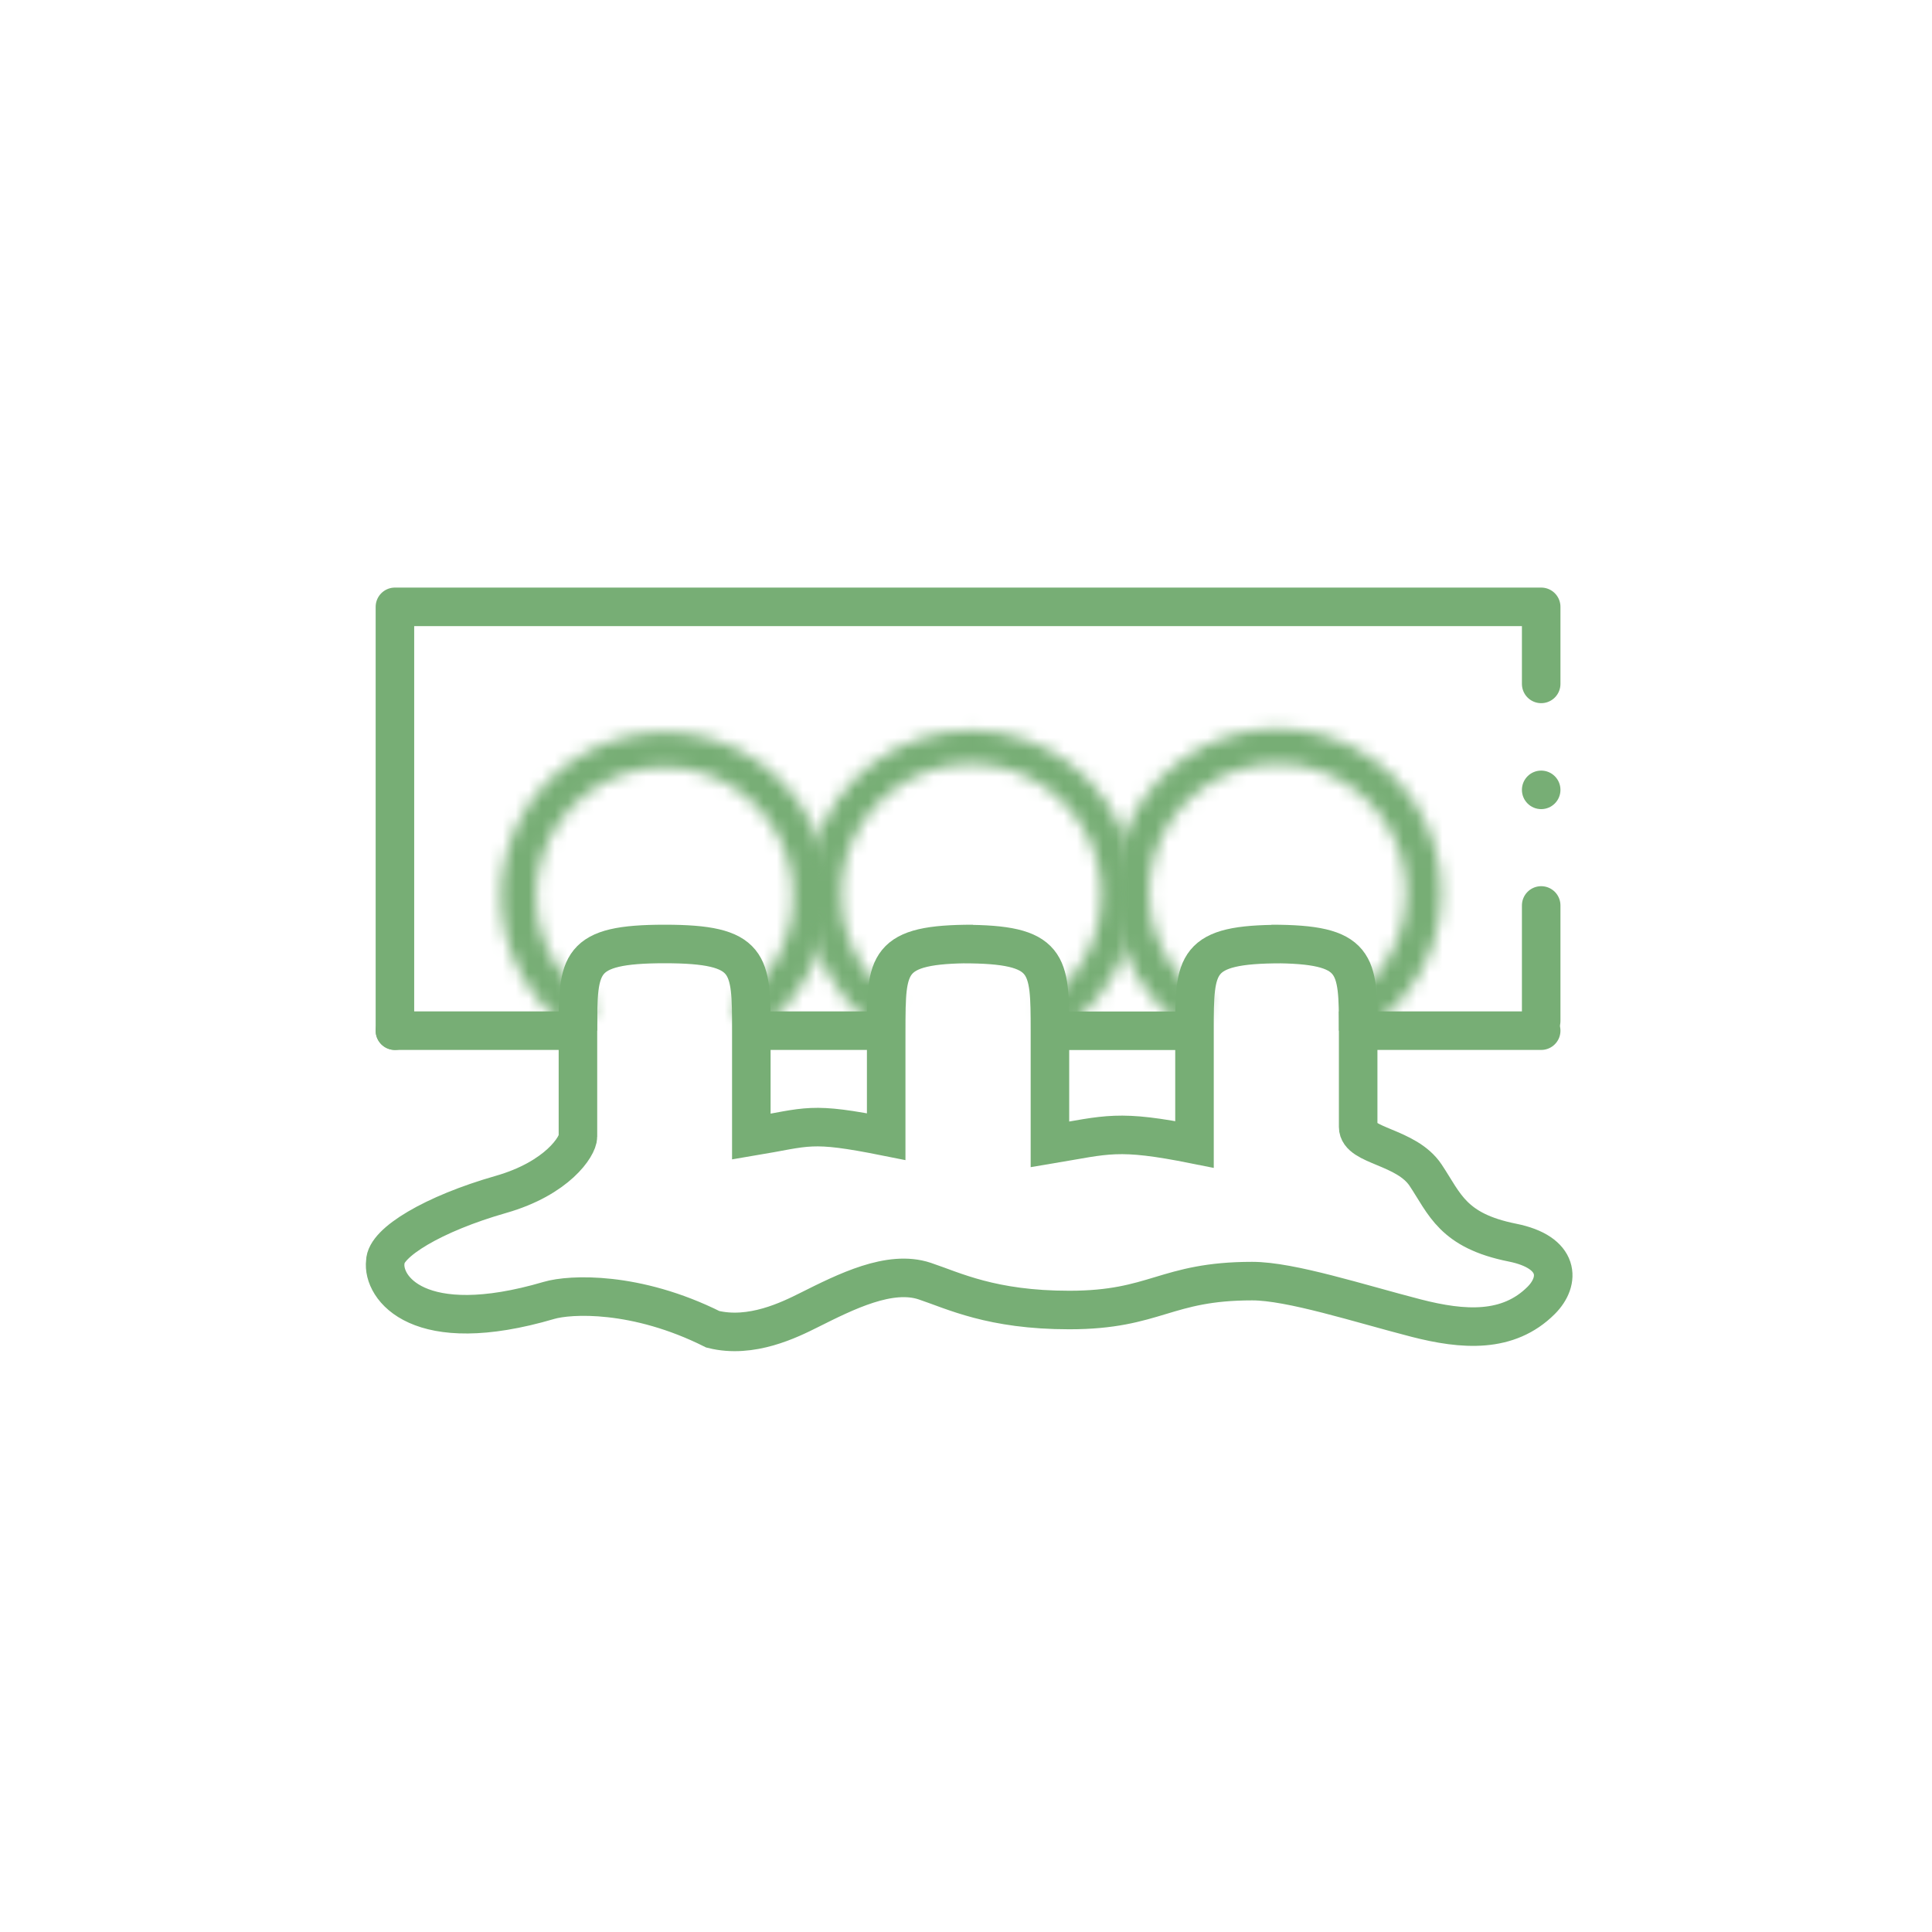 <svg xmlns="http://www.w3.org/2000/svg" width="148" height="148" viewBox="0 0 148 148" fill="none"><path d="M118.062 61.983C118.877 61.983 119.538 61.322 119.538 60.507C119.538 59.692 118.877 59.031 118.062 59.031C117.247 59.031 116.586 59.692 116.586 60.507C116.586 61.322 117.247 61.983 118.062 61.983Z" fill="#77AE75"></path><path d="M118.062 69.362V78.216" stroke="#77AE75" stroke-width="2.952" stroke-linecap="round"></path><path d="M30.253 78.954V46.487H118.062V52.39" stroke="#77AE75" stroke-width="2.952" stroke-linecap="round" stroke-linejoin="round"></path><mask id="mask0_368_2367" style="mask-type:luminance" maskUnits="userSpaceOnUse" x="38" y="56" width="26" height="24"><path d="M57.561 79.262C59.87 77.819 61.647 75.664 62.624 73.123C63.6 70.581 63.724 67.79 62.974 65.172C62.225 62.555 60.645 60.252 58.471 58.611C56.298 56.971 53.65 56.082 50.927 56.079C48.204 56.077 45.554 56.96 43.378 58.596C41.201 60.232 39.616 62.532 38.861 65.148C38.107 67.764 38.224 70.555 39.196 73.099C40.167 75.642 41.94 77.801 44.246 79.248L45.678 76.967C43.867 75.831 42.475 74.135 41.712 72.138C40.949 70.14 40.857 67.949 41.449 65.894C42.042 63.84 43.287 62.033 44.996 60.749C46.705 59.464 48.786 58.77 50.924 58.773C53.063 58.775 55.142 59.473 56.849 60.761C58.556 62.049 59.797 63.858 60.385 65.913C60.973 67.969 60.877 70.161 60.11 72.157C59.343 74.153 57.947 75.845 56.134 76.978L57.561 79.262Z" fill="white"></path></mask><g mask="url(#mask0_368_2367)"><path d="M57.561 79.262C59.87 77.819 61.647 75.664 62.624 73.123C63.6 70.581 63.724 67.79 62.974 65.172C62.225 62.555 60.645 60.252 58.471 58.611C56.298 56.971 53.65 56.082 50.927 56.079C48.204 56.077 45.554 56.96 43.378 58.596C41.201 60.232 39.616 62.532 38.861 65.148C38.107 67.764 38.224 70.555 39.196 73.099C40.167 75.642 41.94 77.801 44.246 79.248L45.678 76.967C43.867 75.831 42.475 74.135 41.712 72.138C40.949 70.14 40.857 67.949 41.449 65.894C42.042 63.84 43.287 62.033 44.996 60.749C46.705 59.464 48.786 58.77 50.924 58.773C53.063 58.775 55.142 59.473 56.849 60.761C58.556 62.049 59.797 63.858 60.385 65.913C60.973 67.969 60.877 70.161 60.11 72.157C59.343 74.153 57.947 75.845 56.134 76.978L57.561 79.262Z" stroke="#77AE75" stroke-width="5.903"></path></g><mask id="mask1_368_2367" style="mask-type:luminance" maskUnits="userSpaceOnUse" x="61" y="55" width="26" height="25"><path d="M81.041 79.13C83.35 77.687 85.127 75.532 86.104 72.99C87.081 70.449 87.204 67.658 86.455 65.04C85.706 62.422 84.125 60.119 81.951 58.479C79.778 56.839 77.13 55.95 74.407 55.947C71.684 55.944 69.034 56.828 66.858 58.464C64.681 60.1 63.096 62.4 62.341 65.016C61.587 67.632 61.704 70.423 62.676 72.967C63.647 75.51 65.42 77.669 67.726 79.116L69.092 76.94C67.258 75.79 65.848 74.073 65.076 72.05C64.303 70.027 64.21 67.808 64.81 65.728C65.41 63.647 66.67 61.818 68.401 60.517C70.132 59.216 72.239 58.514 74.405 58.516C76.57 58.518 78.676 59.225 80.404 60.529C82.132 61.834 83.389 63.665 83.985 65.747C84.581 67.829 84.483 70.048 83.706 72.069C82.929 74.09 81.516 75.804 79.68 76.951L81.041 79.13Z" fill="white"></path></mask><g mask="url(#mask1_368_2367)"><path d="M81.041 79.13C83.35 77.687 85.127 75.532 86.104 72.99C87.081 70.449 87.204 67.658 86.455 65.04C85.706 62.422 84.125 60.119 81.951 58.479C79.778 56.839 77.13 55.95 74.407 55.947C71.684 55.944 69.034 56.828 66.858 58.464C64.681 60.1 63.096 62.4 62.341 65.016C61.587 67.632 61.704 70.423 62.676 72.967C63.647 75.51 65.42 77.669 67.726 79.116L69.092 76.94C67.258 75.79 65.848 74.073 65.076 72.05C64.303 70.027 64.21 67.808 64.81 65.728C65.41 63.647 66.67 61.818 68.401 60.517C70.132 59.216 72.239 58.514 74.405 58.516C76.57 58.518 78.676 59.225 80.404 60.529C82.132 61.834 83.389 63.665 83.985 65.747C84.581 67.829 84.483 70.048 83.706 72.069C82.929 74.09 81.516 75.804 79.68 76.951L81.041 79.13Z" stroke="#77AE75" stroke-width="5.903"></path></g><mask id="mask2_368_2367" style="mask-type:luminance" maskUnits="userSpaceOnUse" x="85" y="55" width="26" height="24"><path d="M104.521 78.998C106.83 77.555 108.607 75.4 109.584 72.858C110.561 70.316 110.684 67.526 109.934 64.908C109.185 62.29 107.605 59.987 105.431 58.347C103.258 56.706 100.61 55.818 97.887 55.815C95.164 55.812 92.514 56.695 90.338 58.331C88.161 59.967 86.576 62.267 85.821 64.883C85.067 67.5 85.184 70.29 86.156 72.834C87.127 75.378 88.9 77.537 91.206 78.984L92.637 76.705C90.825 75.568 89.433 73.872 88.67 71.874C87.907 69.876 87.815 67.684 88.407 65.629C89 63.574 90.245 61.767 91.954 60.483C93.664 59.197 95.746 58.504 97.885 58.506C100.023 58.508 102.103 59.206 103.81 60.495C105.517 61.783 106.759 63.592 107.347 65.648C107.936 67.704 107.839 69.896 107.072 71.893C106.305 73.889 104.909 75.582 103.095 76.715L104.521 78.998Z" fill="white"></path></mask><g mask="url(#mask2_368_2367)"><path d="M104.521 78.998C106.83 77.555 108.607 75.4 109.584 72.858C110.561 70.316 110.684 67.526 109.934 64.908C109.185 62.29 107.605 59.987 105.431 58.347C103.258 56.706 100.61 55.818 97.887 55.815C95.164 55.812 92.514 56.695 90.338 58.331C88.161 59.967 86.576 62.267 85.821 64.883C85.067 67.5 85.184 70.29 86.156 72.834C87.127 75.378 88.9 77.537 91.206 78.984L92.637 76.705C90.825 75.568 89.433 73.872 88.67 71.874C87.907 69.876 87.815 67.684 88.407 65.629C89 63.574 90.245 61.767 91.954 60.483C93.664 59.197 95.746 58.504 97.885 58.506C100.023 58.508 102.103 59.206 103.81 60.495C105.517 61.783 106.759 63.592 107.347 65.648C107.936 67.704 107.839 69.896 107.072 71.893C106.305 73.889 104.909 75.582 103.095 76.715L104.521 78.998Z" stroke="#77AE75" stroke-width="5.903"></path></g><path d="M30.253 78.954H44.273V87.071C44.273 87.809 42.693 90.263 38.37 91.498C33.205 92.974 29.516 95.188 29.516 96.663C29.27 98.631 32.024 102.566 42.06 99.615C43.662 99.144 48.701 98.877 54.604 101.829C57.555 102.566 60.507 101.091 61.983 100.353C64.797 98.945 68.166 97.249 70.837 98.139C73.051 98.877 75.957 100.353 81.906 100.353C88.547 100.353 89.244 98.139 95.925 98.139C98.877 98.139 104.137 99.852 108.47 100.969C112.096 101.904 115.537 102.14 118.062 99.615C119.538 98.139 119.538 95.925 115.848 95.188C111.272 94.272 110.683 92.236 109.207 90.022C107.732 87.809 104.042 87.809 104.042 86.333C104.042 85.152 104.042 80.922 104.042 78.954H118.062" stroke="#77AE75" stroke-width="2.952" stroke-linecap="round"></path><path d="M44.273 78.954C44.273 73.789 44.273 72.313 50.914 72.313C57.555 72.313 57.555 73.789 57.555 78.954M57.555 78.954C57.555 80.539 57.555 81.428 57.555 83.013V87.071C61.983 86.333 61.983 85.89 67.886 87.071C67.886 83.325 67.886 81.225 67.886 77.478M57.555 78.954L67.886 78.954C67.886 73.789 67.886 72.313 74.527 72.313M73.789 72.32C80.43 72.32 80.43 73.796 80.43 78.96M80.43 78.96V87.667C84.857 86.929 85.601 86.486 91.504 87.667C91.504 83.921 91.504 81.962 91.504 78.216M80.43 78.96H91.503C91.503 73.796 91.503 72.32 98.144 72.32M97.401 72.313C104.042 72.313 104.042 73.789 104.042 78.954" stroke="#77AE75" stroke-width="2.952"></path></svg>